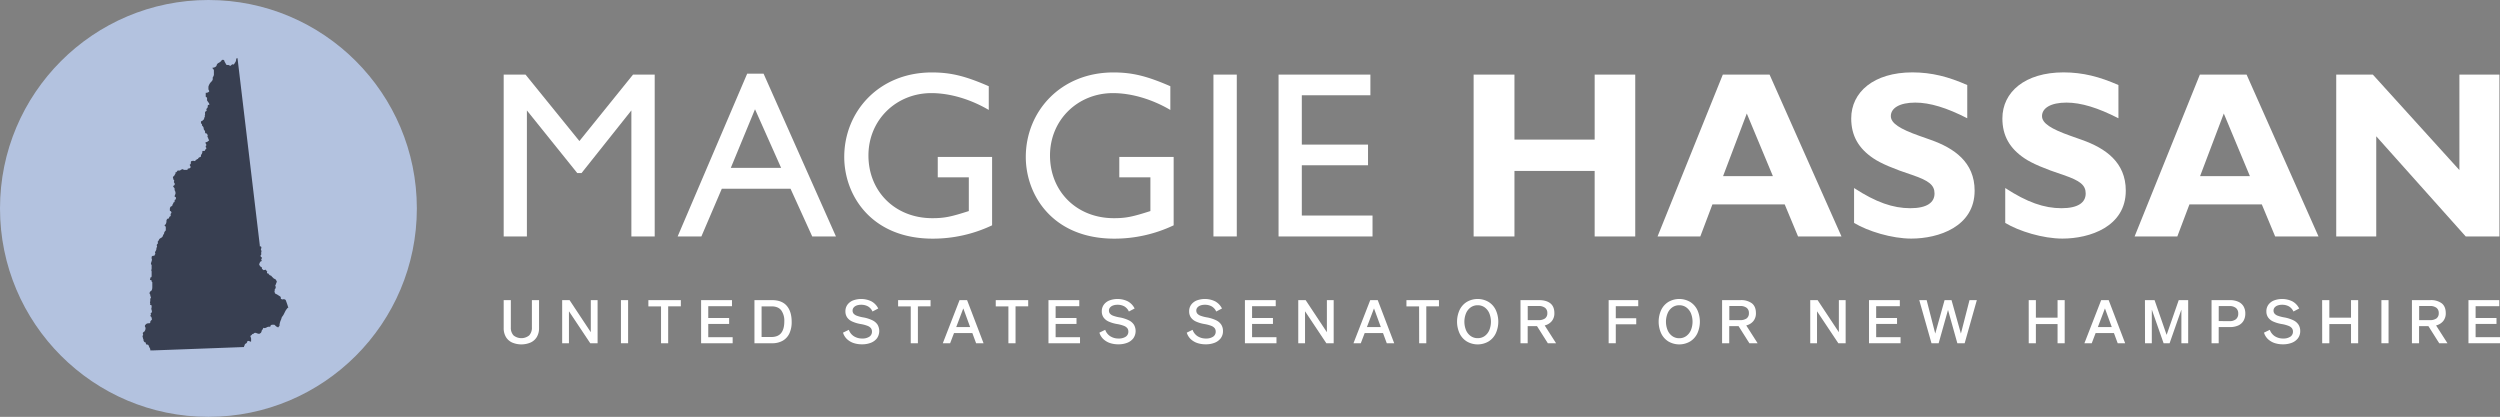 <svg id="Layer_1" data-name="Layer 1" xmlns="http://www.w3.org/2000/svg" viewBox="0 0 1499.35 250"><rect x="0" y="0" width="1499.35" height="250" fill="#808080" stroke="none"/><defs><style>.cls-1{fill:#b3c2df;}.cls-2{fill:#383f51;}.cls-3{fill:#fff;}</style></defs><circle class="cls-1" cx="125" cy="125" r="125"/><path class="cls-2" d="M171.27,179.79a1.27,1.27,0,0,1-.82-.41c-.4,0-.81.41-1.62,0-.81,0,0-.81-.81-1.62-.81-.41-1.22-.81-2-1.22s-1.22-.4-1.22-1.22c-.4-.4,0-.81,0-1.21-.4-.41.41-.81.41-1.22,0,0,.4-.81,0-1.22s.4-1.22.4-1.62,0-.41.41-.81c0-.41,0-.41-.41-1.22-.4-.41-.4-.81-1.21-.81L163.15,166c-.41-.41-.41-.81-1.22-.81l-.81-.81c0-.41-.41-.41-.81-.41-.41-.4,0-1.22,0-1.22-.41,0-.41-.4-.81-.81,0-.4-.41,0-1.22,0-.41.41-.41-.4-.81-.4s-.41-.82-.41-.82c0-.4,0-.4-.81-.81a5.51,5.51,0,0,1-.81-1.21,4.11,4.11,0,0,1,.4-1.22s.41-.81.82-.81.4-.41,0-.82c0-.4.4-.81.4-1.21a.39.39,0,0,0-.4-.41,1.43,1.43,0,0,1-.41-.81c0-.41.41-.41.41-.81v-1.22c0-.41.4-.81,0-1.22s0-.81,0-1.22.4-.81-.41-1.21c-.81,0-.41-.41-.41-.41L142.45,34.9c-.4,0-.4,0-.81.41a3.42,3.42,0,0,1-.81,2.43c-.41.82-.81,1.22-1.22.82-.41,0-.81.4-1.22.81s-.81-.41-1.62-.41-.81.41-1.62-1.22c-.82-1.21-.41-1.21-.82-1.62a1,1,0,0,0-1.62.41,5.52,5.52,0,0,1-1.62,1.21,2.19,2.19,0,0,0-1.22,1.63c0,.4-1.22,1.21-2,1.21s-.4.41,0,.82a1.47,1.47,0,0,1,.41,1.21v2.44c-.41.81-.41,1.22-.81,1.62,0,.41.4.41,0,1.22,0,.41-.82,1.22-1.22,1.62A6.82,6.82,0,0,0,125,52v1.62c.41.81.81,1.22,0,1.62a2.41,2.41,0,0,1-1.62.41V58c.4.4.81.4.81.81v.81c0,.4-.41,0,.4,1.22.41.81.82.81.82,1.21s.4.82,0,.82c-.82,0-.82.4-.82.81a1.52,1.52,0,0,1-.4,1.22c-.41.4-.41.4-.41.81s.41.81,0,.81c-.4.4-.81.4-.81.81V69a.57.57,0,0,0,0,.82,1.39,1.39,0,0,0-.41.81c0,.4-.4.81-.4,1.21-.41,0-.81.82-1.22.82s-.4,0-.4.81,0,.4.4.81,0,.81.41,1.22a2.11,2.11,0,0,1,.81,1.62c0,.81.81,1.22.81,1.62s0,1.22.41,1.22.4,0,.81.41,0,.4.4.81c0,.4-.4.81,0,1.22.41,0,0,.4.41.81a1.43,1.43,0,0,0,.41.81c0,.41-.41.41-.82.81a1.47,1.47,0,0,1-1.21.41c0,.4-.41.4,0,.81a2,2,0,0,1,.4,1.22c-.4,0-.4.4-.4.81s.4.4.4.81-.81.81-.81,1.22-.41.4-.81.4c-.81,0-.81,0-.81.81a3.13,3.13,0,0,1-.81,1.63c0,.4,0,1.22-.41,1.22a1.4,1.4,0,0,0-.81.4c-.41,0-.41.81-.81.81s-.41.41-.82.41-.4.81-.81.81-1.21-.4-1.62,0c-.41,0-.81,0-.81.81s0,.81-.41,1.22-.4,0,0,.81.41.81,0,1.22a1.48,1.48,0,0,1-1.22.41c-.4,0,0,.81-.81.81h-1.62c-.41,0-.41-.41-.81-.41a3.13,3.13,0,0,0-1.63.81h-1.21c-.41,0-.41.41-.81.81a1.27,1.27,0,0,1-.82.41c0,.41.41.41,0,.81-.4.81-.4.41-.4.81l-.81.82c-.41.4,0,.81,0,1.21s0,.41.4.81,0,.82,0,1.22.81.81.41,1.63-.81.4-.81.81,0,.4.4.81.41.4.41,1.22.4.81.4,1.21.41.82,0,1.63c0,.4-.4.81-.4,1.21s.81.41.81.82,0,1.21-.41,1.21-.4.82-.4,1.22-.81.41-.81.81,0,.41-.41.81c0,.41,0,.82-.81,1.22s-.41.41-.81,1.22v1.22c0,.4.81.4.81.81s.4.41,0,.81a1.26,1.26,0,0,0-.41.81.56.56,0,0,1,0,.81c0,.41-.81.41-.81.82s0,.81-.81.81a1.62,1.62,0,0,0-.81,1.62,4,4,0,0,1-.41,1.62c-.4.82-1.22.41-.4,1.22.4.41.4.41.4,1.22V138c0,.4-.4.4-.81,1.21s0,.82-.41,1.22-.4.81-.81,1.63c-.81.81-1.62.81-2,1.62a3.07,3.07,0,0,1-.81,1.22c0,.4.41,1.21-.4,1.62-.41.81,0,.81,0,1.22s-.41.81-.41,1.62-.81,1.62-.81,2,.4.81,0,1.22,0,.81-.81.81-1.22.4-1.22.81V155c0,.41.4.41,0,1.63s-.41,1.21-.41,1.62.41.41.41.81v2c0,.41-.41,1.22,0,1.62v2.44c0,.4,0,1.22-.41,1.22s-.4.4-.4.81-.41.4,0,.81c0,0,.81,0,.81.41s0,.81.4.81v2.84c0,.4,0,1.62-.4,2,0,.4-.41.4-.81.81a1.48,1.48,0,0,0-.41,1.22c0,.4.41.4.41.81,0,.81.4,1.22.4,1.62s-.4.41-.4.81v1.22c0,.41-.41.81,0,1.22,0,.4-.41,1.22.4,1.22.41,0,.41.4.41,1.21,0,.41-.41,1.22,0,1.63,0,.4.4,1.21,0,1.62s-.81.41-.41,1.22c0,.4-.81.81,0,1.22a1.24,1.24,0,0,1,.41.81c0,.4.4.81,0,1.21s-.81.82-.81,1.22,0,.81-.81.81a2.44,2.44,0,0,0-1.63.41c-.4.41-.81.81-.81,1.22s.41.81.41,1.21a3.05,3.05,0,0,1-.41,1.63c-.41.81-.41.4-.81.81s-.41.41-.41.81.41.81,0,1.22,0,.81,0,1.22a4.06,4.06,0,0,0,.41,1.21,1.63,1.63,0,0,0,.81,1.63c.81,0,.41.81.81,1.21s.81,0,1.22.41.41,1.22.81,1.62a2.44,2.44,0,0,1,.41,1.63h2c11.77-.41,54-2,54-2,.41,0,0,0,.41-.81.41-.41,0-.82.81-1.22.41-.41.41,0,.81-.81s0-.81.81-.81.82.4,1.22.4.41,0,.41-.4v-1.22c0-.81-.41-1.22-.41-1.63s.41-.4.81-.81c.41-.81.82-.4,1.22-.81s.41-.4,1.22-.4c.81.4,2,.81,2.43.4s.41,0,.82-.81,0-.81.81-1.62c.4-.82.4-1.22.81-.82a3.08,3.08,0,0,0,1.62-.4,2.43,2.43,0,0,1,1.63-.41c.81,0,.4,0,.81-.81a1.5,1.5,0,0,1,1.22-.4h.81c.4,0,1.21,1.21,1.62,1.21s.41.41.81.41c.41-.41.41-.81.81-.81v-.81a10.23,10.23,0,0,1,.82-2.85c.4-.81.4-1.62.81-2a9,9,0,0,0,1.21-2l.82-1.63a16.09,16.09,0,0,1,1.21-1.62h.41A43.75,43.75,0,0,0,171.27,179.79Z"/><path class="cls-3" d="M307.09,205.4a8.39,8.39,0,0,1-3.7-3.34,10.3,10.3,0,0,1-1.31-5.35V180h4.29v16.31a6.72,6.72,0,0,0,1.6,4.83,7.48,7.48,0,0,0,9.42,0,6.72,6.72,0,0,0,1.61-4.83V180h4.29v16.71a10.3,10.3,0,0,1-1.31,5.35,8.39,8.39,0,0,1-3.7,3.34,14.19,14.19,0,0,1-11.19,0Z"/><path class="cls-3" d="M337.16,180h4.43l12.67,19.14h.07V180h4.07v25.86H354l-12.7-19.07h-.08v19.07h-4.06Z"/><path class="cls-3" d="M372.41,180h4.29v25.86h-4.29Z"/><path class="cls-3" d="M396.45,183.74h-7.59V180h19.46v3.74h-7.59v22.12h-4.28Z"/><path class="cls-3" d="M420.48,180H439v3.64H424.77v7.08h12.52v3.55H424.77v7.95H439.4v3.64H420.48Z"/><path class="cls-3" d="M452.47,180H463q5.93,0,8.86,3.42t2.94,9.62a16.13,16.13,0,0,1-1.31,6.79,9.83,9.83,0,0,1-3.95,4.45,12.62,12.62,0,0,1-6.54,1.58H452.47Zm10.06,22.12c2.76,0,4.75-.82,6-2.44s1.85-3.92,1.85-6.9a10.64,10.64,0,0,0-1.85-6.68c-1.24-1.57-3.16-2.36-5.78-2.36h-6v18.38Z"/><path class="cls-3" d="M511.92,205.73a10.73,10.73,0,0,1-4-2.4,8.82,8.82,0,0,1-2.33-3.83l3.49-1.7a7.51,7.51,0,0,0,3,3.84,9.06,9.06,0,0,0,5,1.38,7.42,7.42,0,0,0,4.32-1.1,3.53,3.53,0,0,0,1.56-3,3.41,3.41,0,0,0-.62-2.07,4.8,4.8,0,0,0-2.07-1.43,20.46,20.46,0,0,0-4-1.07,20.64,20.64,0,0,1-5.24-1.56,7.3,7.3,0,0,1-3-2.47,6.35,6.35,0,0,1-1-3.56,6.63,6.63,0,0,1,1.2-4,7.63,7.63,0,0,1,3.34-2.56,14,14,0,0,1,11.15.58,9.92,9.92,0,0,1,4,4.23l-3.45,1.82a6.65,6.65,0,0,0-2.67-3.05,8.17,8.17,0,0,0-4.15-1,7.58,7.58,0,0,0-2.73.45,4.17,4.17,0,0,0-1.77,1.24,2.72,2.72,0,0,0-.62,1.76,2.84,2.84,0,0,0,.58,1.83,4.73,4.73,0,0,0,2,1.31,20.83,20.83,0,0,0,3.9,1,21,21,0,0,1,5.43,1.73,7.6,7.6,0,0,1,3.09,2.67,7.63,7.63,0,0,1-.35,8.08,8.38,8.38,0,0,1-3.67,2.72,14.05,14.05,0,0,1-5.26.93A15.61,15.61,0,0,1,511.92,205.73Z"/><path class="cls-3" d="M546.21,183.74h-7.58V180h19.46v3.74H550.5v22.12h-4.29Z"/><path class="cls-3" d="M575.48,180H580l9.88,25.86h-4.47l-2.25-6.1h-11l-2.33,6.1h-4.39Zm6.35,16.16-4.06-11.11h-.08l-4.21,11.11Z"/><path class="cls-3" d="M604.78,183.74h-7.59V180h19.46v3.74h-7.59v22.12h-4.28Z"/><path class="cls-3" d="M628.81,180h18.48v3.64H633.1v7.08h12.52v3.55H633.1v7.95h14.63v3.64H628.81Z"/><path class="cls-3" d="M665.68,205.73a10.81,10.81,0,0,1-4-2.4,8.71,8.71,0,0,1-2.32-3.83l3.48-1.7a7.56,7.56,0,0,0,3,3.84,9.06,9.06,0,0,0,5,1.38,7.42,7.42,0,0,0,4.32-1.1,3.53,3.53,0,0,0,1.56-3,3.41,3.41,0,0,0-.61-2.07,4.93,4.93,0,0,0-2.07-1.43,20.66,20.66,0,0,0-4-1.07,20.61,20.61,0,0,1-5.25-1.56,7.43,7.43,0,0,1-3-2.47,6.35,6.35,0,0,1-1-3.56,6.63,6.63,0,0,1,1.2-4,7.63,7.63,0,0,1,3.34-2.56,14,14,0,0,1,11.15.58,9.88,9.88,0,0,1,4,4.23l-3.45,1.82a6.77,6.77,0,0,0-2.67-3.05,8.21,8.21,0,0,0-4.16-1,7.49,7.49,0,0,0-2.72.45,4.14,4.14,0,0,0-1.78,1.24,2.78,2.78,0,0,0-.62,1.76,2.84,2.84,0,0,0,.58,1.83,4.73,4.73,0,0,0,2,1.31,20.83,20.83,0,0,0,3.9,1,21,21,0,0,1,5.43,1.73,7.6,7.6,0,0,1,3.09,2.67,7.58,7.58,0,0,1-.35,8.08,8.3,8.3,0,0,1-3.66,2.72,14.1,14.1,0,0,1-5.27.93A15.69,15.69,0,0,1,665.68,205.73Z"/><path class="cls-3" d="M718.07,205.73a10.81,10.81,0,0,1-4-2.4,8.8,8.8,0,0,1-2.32-3.83l3.48-1.7a7.56,7.56,0,0,0,3,3.84,9.06,9.06,0,0,0,5,1.38,7.42,7.42,0,0,0,4.32-1.1,3.53,3.53,0,0,0,1.56-3,3.41,3.41,0,0,0-.61-2.07,4.93,4.93,0,0,0-2.07-1.43,20.66,20.66,0,0,0-4-1.07,20.61,20.61,0,0,1-5.25-1.56,7.33,7.33,0,0,1-3-2.47,6.28,6.28,0,0,1-1-3.56,6.63,6.63,0,0,1,1.2-4,7.63,7.63,0,0,1,3.34-2.56,14,14,0,0,1,11.15.58,9.88,9.88,0,0,1,4,4.23l-3.45,1.82a6.77,6.77,0,0,0-2.67-3.05,8.21,8.21,0,0,0-4.16-1,7.49,7.49,0,0,0-2.72.45,4.14,4.14,0,0,0-1.78,1.24,2.78,2.78,0,0,0-.62,1.76,2.9,2.9,0,0,0,.58,1.83,4.73,4.73,0,0,0,2,1.31,21,21,0,0,0,3.91,1,21.09,21.09,0,0,1,5.42,1.73,7.53,7.53,0,0,1,3.09,2.67,6.91,6.91,0,0,1,1,3.77,7,7,0,0,1-1.34,4.31,8.38,8.38,0,0,1-3.67,2.72,14.1,14.1,0,0,1-5.27.93A15.69,15.69,0,0,1,718.07,205.73Z"/><path class="cls-3" d="M746.63,180h18.48v3.64H750.92v7.08h12.52v3.55H750.92v7.95h14.63v3.64H746.63Z"/><path class="cls-3" d="M778.62,180h4.43l12.67,19.14h.07V180h4.07v25.86h-4.4l-12.7-19.07h-.08v19.07h-4.06Z"/><path class="cls-3" d="M821.79,180h4.5l9.87,25.86H831.7l-2.25-6.1h-11l-2.33,6.1h-4.39Zm6.35,16.16-4.07-11.11H824l-4.21,11.11Z"/><path class="cls-3" d="M851.09,183.74H843.5V180H863v3.74h-7.59v22.12h-4.28Z"/><path class="cls-3" d="M879.72,204.8a11.46,11.46,0,0,1-4.34-4.84,16.92,16.92,0,0,1,0-14.06,11.46,11.46,0,0,1,4.34-4.84,12.93,12.93,0,0,1,13,0,11.46,11.46,0,0,1,4.34,4.84,16.92,16.92,0,0,1,0,14.06,11.46,11.46,0,0,1-4.34,4.84,12.93,12.93,0,0,1-13,0Zm10.74-3.3a8.31,8.31,0,0,0,2.76-3.56,13.55,13.55,0,0,0,0-10,8.31,8.31,0,0,0-2.76-3.56,7,7,0,0,0-4.23-1.31,7.07,7.07,0,0,0-4.24,1.31,8.28,8.28,0,0,0-2.78,3.58,13.45,13.45,0,0,0,0,10A8.22,8.22,0,0,0,882,201.5a7.07,7.07,0,0,0,4.24,1.31A7,7,0,0,0,890.46,201.5Z"/><path class="cls-3" d="M911.9,180H923c2.95,0,5.23.65,6.82,1.93s2.4,3.23,2.4,5.84a7.33,7.33,0,0,1-1.54,4.8,7.94,7.94,0,0,1-4.27,2.61l6.83,10.68h-4.94l-6.5-10.28h-5.59v10.28H911.9Zm10.68,12a6.78,6.78,0,0,0,4-1,3.73,3.73,0,0,0,1.41-3.24,3.77,3.77,0,0,0-1.36-3.15,6.31,6.31,0,0,0-4-1.09h-6.39V192Z"/><path class="cls-3" d="M964.77,180h17.75v3.64H969.05v7.22h12.27v3.63H969.05v11.37h-4.28Z"/><path class="cls-3" d="M1000.62,204.8a11.52,11.52,0,0,1-4.34-4.84,17,17,0,0,1,0-14.06,11.52,11.52,0,0,1,4.34-4.84,12.95,12.95,0,0,1,13,0,11.59,11.59,0,0,1,4.34,4.84,17,17,0,0,1,0,14.06,11.59,11.59,0,0,1-4.34,4.84,12.95,12.95,0,0,1-13,0Zm10.75-3.3a8.47,8.47,0,0,0,2.76-3.56,13.55,13.55,0,0,0,0-10,8.47,8.47,0,0,0-2.76-3.56,7,7,0,0,0-4.23-1.31,7.1,7.1,0,0,0-4.25,1.31,8.28,8.28,0,0,0-2.78,3.58,13.45,13.45,0,0,0,0,10,8.22,8.22,0,0,0,2.78,3.58,7.1,7.1,0,0,0,4.25,1.31A7,7,0,0,0,1011.37,201.5Z"/><path class="cls-3" d="M1032.81,180h11.07a10.7,10.7,0,0,1,6.83,1.93q2.38,1.92,2.39,5.84a7.33,7.33,0,0,1-1.54,4.8,7.94,7.94,0,0,1-4.27,2.61l6.83,10.68h-4.94l-6.5-10.28h-5.59v10.28h-4.28Zm10.67,12a6.78,6.78,0,0,0,4-1,3.73,3.73,0,0,0,1.41-3.24,3.77,3.77,0,0,0-1.36-3.15,6.29,6.29,0,0,0-4-1.09h-6.39V192Z"/><path class="cls-3" d="M1085.67,180h4.43l12.67,19.14h.07V180h4.07v25.86h-4.39l-12.71-19.07h-.07v19.07h-4.07Z"/><path class="cls-3" d="M1120.92,180h18.48v3.64h-14.19v7.08h12.52v3.55h-12.52v7.95h14.63v3.64h-18.92Z"/><path class="cls-3" d="M1151.06,180h4.43l5.12,19.94h.07l5.56-19.94h4.17l5.59,19.94h.07l5.12-19.94h4.4l-7.3,25.86h-4.39L1168.34,186h-.07l-5.59,19.86h-4.29Z"/><path class="cls-3" d="M1216.7,180H1221v10.5h13V180h4.28v25.86H1234V194.35h-13v11.51h-4.29Z"/><path class="cls-3" d="M1260.16,180h4.5l9.88,25.86h-4.47l-2.25-6.1h-11l-2.32,6.1h-4.4Zm6.36,16.16-4.07-11.11h-.07l-4.21,11.11Z"/><path class="cls-3" d="M1286.41,180h5.77l7.19,20.74h.08l7.22-20.74h5.67v25.86h-4.07v-20h-.07l-7,20h-3.6l-7-20h-.07v20h-4.07Z"/><path class="cls-3" d="M1326.35,180h11a12,12,0,0,1,5,.95,6.92,6.92,0,0,1,3.16,2.74,8.18,8.18,0,0,1,1.09,4.34,8.44,8.44,0,0,1-1.1,4.41,7,7,0,0,1-3.18,2.78,11.93,11.93,0,0,1-5,.94h-6.68v9.7h-4.28ZM1337,192.6a5.93,5.93,0,0,0,4-1.16,4.18,4.18,0,0,0,1.36-3.38,4.1,4.1,0,0,0-1.38-3.34,6,6,0,0,0-4-1.16h-6.32v9Z"/><path class="cls-3" d="M1364.13,205.73a10.85,10.85,0,0,1-4-2.4,8.8,8.8,0,0,1-2.32-3.83l3.48-1.7a7.61,7.61,0,0,0,3,3.84,9.06,9.06,0,0,0,5,1.38,7.48,7.48,0,0,0,4.33-1.1,3.53,3.53,0,0,0,1.56-3,3.41,3.41,0,0,0-.62-2.07,4.8,4.8,0,0,0-2.07-1.43,20.46,20.46,0,0,0-4-1.07,20.86,20.86,0,0,1-5.25-1.56,7.33,7.33,0,0,1-3-2.47,6.27,6.27,0,0,1-1-3.56,6.63,6.63,0,0,1,1.2-4,7.57,7.57,0,0,1,3.34-2.56,14,14,0,0,1,11.14.58,9.88,9.88,0,0,1,4,4.23l-3.45,1.82a6.65,6.65,0,0,0-2.67-3.05,8.18,8.18,0,0,0-4.16-1,7.53,7.53,0,0,0-2.72.45,4.21,4.21,0,0,0-1.78,1.24,2.77,2.77,0,0,0-.61,1.76,2.84,2.84,0,0,0,.58,1.83,4.62,4.62,0,0,0,2,1.31,21.18,21.18,0,0,0,3.91,1,21.3,21.3,0,0,1,5.43,1.73,7.5,7.5,0,0,1,3.08,2.67,6.91,6.91,0,0,1,1,3.77,7,7,0,0,1-1.34,4.31,8.38,8.38,0,0,1-3.67,2.72,14.05,14.05,0,0,1-5.26.93A15.61,15.61,0,0,1,1364.13,205.73Z"/><path class="cls-3" d="M1392.68,180H1397v10.5h13V180h4.28v25.86h-4.28V194.35h-13v11.51h-4.29Z"/><path class="cls-3" d="M1428.23,180h4.28v25.86h-4.28Z"/><path class="cls-3" d="M1446.53,180h11.07a10.7,10.7,0,0,1,6.83,1.93q2.38,1.92,2.39,5.84a7.33,7.33,0,0,1-1.54,4.8,7.94,7.94,0,0,1-4.27,2.61l6.83,10.68h-4.94l-6.5-10.28h-5.59v10.28h-4.28Zm10.67,12a6.76,6.76,0,0,0,4-1,3.73,3.73,0,0,0,1.41-3.24,3.77,3.77,0,0,0-1.36-3.15,6.27,6.27,0,0,0-4-1.09h-6.39V192Z"/><path class="cls-3" d="M1480.44,180h18.48v3.64h-14.2v7.08h12.53v3.55h-12.53v7.95h14.63v3.64h-18.91Z"/><path class="cls-3" d="M315.18,44.74l32.31,39.85,32.16-39.85h13v97.07H378.66V66.23L348.77,103.8h-2.56L316,66.23v75.58H302.08V44.74Z"/><path class="cls-3" d="M457.94,44.17l43.41,97.64H487.12l-13-28.61H432.89l-12.24,28.61H406.41l41.71-97.64Zm-19.64,56.5h30.17L452.81,65.52Z"/><path class="cls-3" d="M593,51.71V65.94c-11.1-6.54-23.48-10.1-34.44-10.1-20.93,0-37.72,15.94-37.72,37.43s15.94,37.58,38.29,37.58c7.4,0,11.24-.86,21.91-4.27V106.37H562.41V94.13H595v41a82.76,82.76,0,0,1-35.58,8c-36.86,0-53.09-26-53.09-49,0-27.19,20.78-50.68,52.52-50.68C570,43.45,578.64,45.45,593,51.71Z"/><path class="cls-3" d="M701.9,51.71V65.94c-11.11-6.54-23.49-10.1-34.45-10.1-20.92,0-37.72,15.94-37.72,37.43s15.94,37.58,38.29,37.58c7.4,0,11.24-.86,21.92-4.27V106.37H671.29V94.13h32.6v41a82.83,82.83,0,0,1-35.59,8c-36.86,0-53.09-26-53.09-49,0-27.19,20.78-50.68,52.52-50.68C678.84,43.45,687.52,45.45,701.9,51.71Z"/><path class="cls-3" d="M741.75,44.74v97.07h-14V44.74Z"/><path class="cls-3" d="M821.88,44.74V57.12H780.75v29.6h39.71V99.11H780.75v30.17h42.41v12.53H766.8V44.74Z"/><path class="cls-3" d="M908.28,44.74v39h48.1v-39h24.34v97.07H956.38V102.52h-48.1v39.29H883.79V44.74Z"/><path class="cls-3" d="M1061.28,44.74l43.13,97.07h-26.05l-8-19.22H1027l-7.26,19.22H994.1l39.14-97.07Zm-27.89,60.91h29.89l-15.66-37.57Z"/><path class="cls-3" d="M1179.84,51V70.93c-12.24-6.27-22.34-9.4-31.17-9.4-9.39,0-14.66,3.27-14.66,8.11,0,4.27,5.41,7.69,17.08,11.82l6.84,2.42c14.09,5,26.33,13.38,26.33,30.46,0,21.63-21.64,28.75-38,28.75-11.67,0-26-4.41-34.3-9.4V112.77c13.1,8.54,23.34,12.1,33.73,12.1,10,0,14.52-3.42,14.52-8.82,0-5-3.27-7.69-13.38-11.11-11.24-3.7-18.93-7-23.34-10-8.68-5.84-13.24-13.38-13.24-23.91,0-15.8,13.53-27.62,36.73-27.62C1158.64,43.45,1168.46,46,1179.84,51Z"/><path class="cls-3" d="M1270.51,51V70.93c-12.24-6.27-22.35-9.4-31.17-9.4-9.39,0-14.66,3.27-14.66,8.11,0,4.27,5.41,7.69,17.08,11.82l6.83,2.42c14.09,5,26.33,13.38,26.33,30.46,0,21.63-21.63,28.75-38,28.75-11.67,0-26.05-4.41-34.3-9.4V112.77c13.09,8.54,23.34,12.1,33.73,12.1,10,0,14.52-3.42,14.52-8.82,0-5-3.28-7.69-13.38-11.11-11.25-3.7-18.93-7-23.34-10-8.69-5.84-13.24-13.38-13.24-23.91,0-15.8,13.52-27.62,36.72-27.62C1249.3,43.45,1259.12,46,1270.51,51Z"/><path class="cls-3" d="M1347.37,44.74l43.13,97.07h-26l-8-19.22h-43.41l-7.26,19.22h-25.62l39.14-97.07Zm-27.9,60.91h29.89L1333.7,68.08Z"/><path class="cls-3" d="M1423.09,44.74,1475,102V44.74H1499v97.07h-20.21l-53.66-60.07v60.07h-24V44.74Z"/></svg>